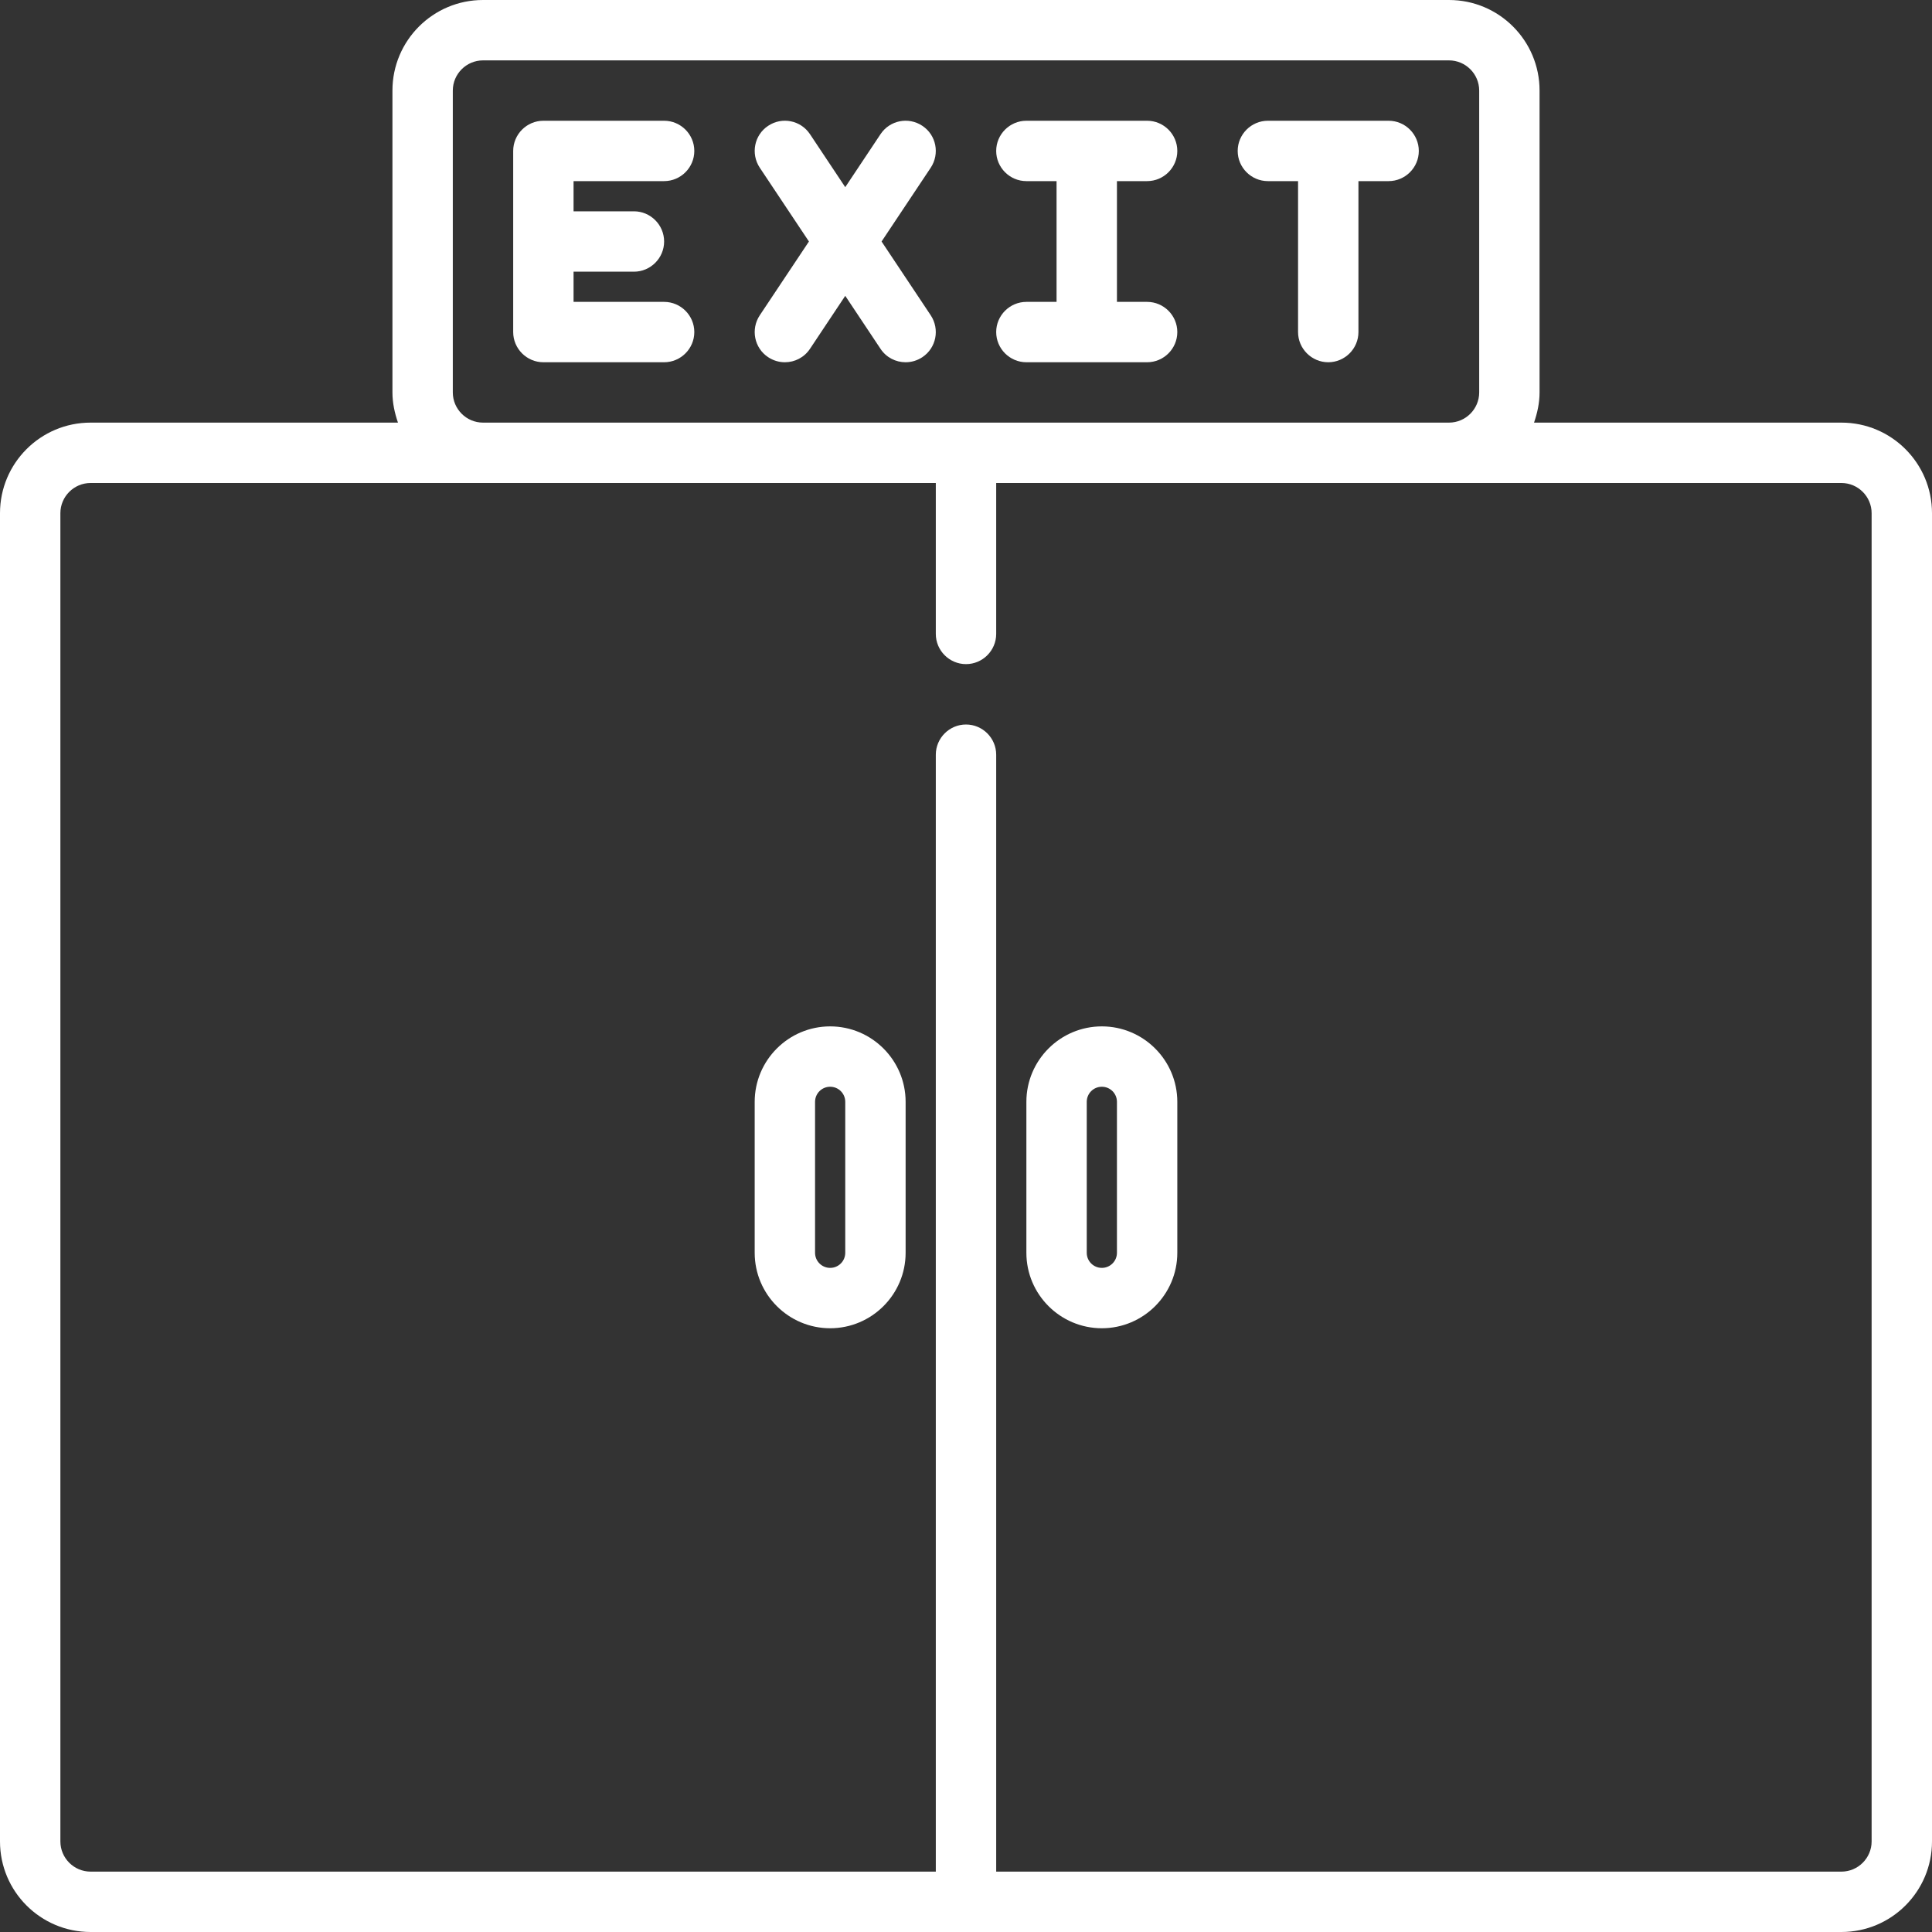 <svg xmlns="http://www.w3.org/2000/svg" xmlns:xlink="http://www.w3.org/1999/xlink" width="200" zoomAndPan="magnify" viewBox="0 0 150 150" height="200" preserveAspectRatio="xMidYMid meet" version="1.0"><rect x="0" y="0" width="150" height="150" fill="#333333" stroke="none"/><path fill="#ffffff" d="M 145.312 142.969 C 145.312 144.258 144.258 145.312 142.969 145.312 L 77.344 145.312 L 77.344 58.594 C 77.344 57.305 76.289 56.25 75 56.25 C 73.711 56.25 72.656 57.305 72.656 58.594 L 72.656 145.312 L 7.031 145.312 C 5.742 145.312 4.688 144.258 4.688 142.969 L 4.688 39.844 C 4.688 38.555 5.742 37.5 7.031 37.5 L 72.656 37.5 L 72.656 49.219 C 72.656 50.508 73.711 51.562 75 51.562 C 76.289 51.562 77.344 50.508 77.344 49.219 L 77.344 37.5 L 142.969 37.5 C 144.258 37.5 145.312 38.555 145.312 39.844 Z M 35.156 30.469 L 35.156 7.031 C 35.156 5.742 36.211 4.688 37.5 4.688 L 112.5 4.688 C 113.789 4.688 114.844 5.742 114.844 7.031 L 114.844 30.469 C 114.844 31.758 113.789 32.812 112.5 32.812 L 37.5 32.812 C 36.211 32.812 35.156 31.758 35.156 30.469 Z M 142.969 32.812 L 119.102 32.812 C 119.355 32.07 119.531 31.293 119.531 30.469 L 119.531 7.031 C 119.531 3.148 116.383 0 112.5 0 L 37.5 0 C 33.617 0 30.469 3.148 30.469 7.031 L 30.469 30.469 C 30.469 31.293 30.645 32.07 30.898 32.812 L 7.031 32.812 C 3.148 32.812 0 35.961 0 39.844 L 0 142.969 C 0 146.852 3.148 150 7.031 150 L 142.969 150 C 146.852 150 150 146.852 150 142.969 L 150 39.844 C 150 35.961 146.852 32.812 142.969 32.812 " fill-opacity="1" fill-rule="nonzero"/><path fill="#ffffff" d="M 51.562 14.062 C 52.852 14.062 53.906 13.008 53.906 11.719 C 53.906 10.43 52.852 9.375 51.562 9.375 L 42.188 9.375 C 40.898 9.375 39.844 10.43 39.844 11.719 L 39.844 25.781 C 39.844 27.07 40.898 28.125 42.188 28.125 L 51.562 28.125 C 52.852 28.125 53.906 27.07 53.906 25.781 C 53.906 24.492 52.852 23.438 51.562 23.438 L 44.531 23.438 L 44.531 21.094 L 49.219 21.094 C 50.508 21.094 51.562 20.039 51.562 18.75 C 51.562 17.461 50.508 16.406 49.219 16.406 L 44.531 16.406 L 44.531 14.062 L 51.562 14.062 " fill-opacity="1" fill-rule="nonzero"/><path fill="#ffffff" d="M 71.613 9.77 C 70.531 9.047 69.078 9.34 68.363 10.418 L 65.625 14.531 L 62.887 10.418 C 62.172 9.34 60.719 9.047 59.637 9.77 C 58.559 10.484 58.273 11.938 58.988 13.02 L 62.805 18.75 L 58.988 24.48 C 58.273 25.562 58.559 27.016 59.637 27.73 C 60.039 27.996 60.488 28.125 60.938 28.125 C 61.699 28.125 62.438 27.758 62.887 27.082 L 65.625 22.969 L 68.363 27.082 C 68.812 27.758 69.551 28.125 70.312 28.125 C 70.762 28.125 71.211 27.996 71.613 27.73 C 72.691 27.016 72.977 25.562 72.262 24.48 L 68.445 18.75 L 72.262 13.02 C 72.977 11.938 72.691 10.484 71.613 9.77 " fill-opacity="1" fill-rule="nonzero"/><path fill="#ffffff" d="M 98.438 14.062 L 100.781 14.062 L 100.781 25.781 C 100.781 27.07 101.836 28.125 103.125 28.125 C 104.414 28.125 105.469 27.07 105.469 25.781 L 105.469 14.062 L 107.812 14.062 C 109.102 14.062 110.156 13.008 110.156 11.719 C 110.156 10.43 109.102 9.375 107.812 9.375 L 98.438 9.375 C 97.148 9.375 96.094 10.43 96.094 11.719 C 96.094 13.008 97.148 14.062 98.438 14.062 " fill-opacity="1" fill-rule="nonzero"/><path fill="#ffffff" d="M 79.688 23.438 C 78.398 23.438 77.344 24.492 77.344 25.781 C 77.344 27.07 78.398 28.125 79.688 28.125 L 89.062 28.125 C 90.352 28.125 91.406 27.07 91.406 25.781 C 91.406 24.492 90.352 23.438 89.062 23.438 L 86.719 23.438 L 86.719 14.062 L 89.062 14.062 C 90.352 14.062 91.406 13.008 91.406 11.719 C 91.406 10.43 90.352 9.375 89.062 9.375 L 79.688 9.375 C 78.398 9.375 77.344 10.43 77.344 11.719 C 77.344 13.008 78.398 14.062 79.688 14.062 L 82.031 14.062 L 82.031 23.438 L 79.688 23.438 " fill-opacity="1" fill-rule="nonzero"/><path fill="#ffffff" d="M 86.719 97.266 C 86.719 97.914 86.195 98.438 85.547 98.438 C 84.898 98.438 84.375 97.914 84.375 97.266 L 84.375 85.547 C 84.375 84.898 84.898 84.375 85.547 84.375 C 86.195 84.375 86.719 84.898 86.719 85.547 Z M 85.547 79.688 C 82.316 79.688 79.688 82.316 79.688 85.547 L 79.688 97.266 C 79.688 100.496 82.316 103.125 85.547 103.125 C 88.777 103.125 91.406 100.496 91.406 97.266 L 91.406 85.547 C 91.406 82.316 88.777 79.688 85.547 79.688 " fill-opacity="1" fill-rule="nonzero"/><path fill="#ffffff" d="M 65.625 97.266 C 65.625 97.914 65.102 98.438 64.453 98.438 C 63.805 98.438 63.281 97.914 63.281 97.266 L 63.281 85.547 C 63.281 84.898 63.805 84.375 64.453 84.375 C 65.102 84.375 65.625 84.898 65.625 85.547 Z M 64.453 79.688 C 61.223 79.688 58.594 82.316 58.594 85.547 L 58.594 97.266 C 58.594 100.496 61.223 103.125 64.453 103.125 C 67.684 103.125 70.312 100.496 70.312 97.266 L 70.312 85.547 C 70.312 82.316 67.684 79.688 64.453 79.688 " fill-opacity="1" fill-rule="nonzero"/></svg>